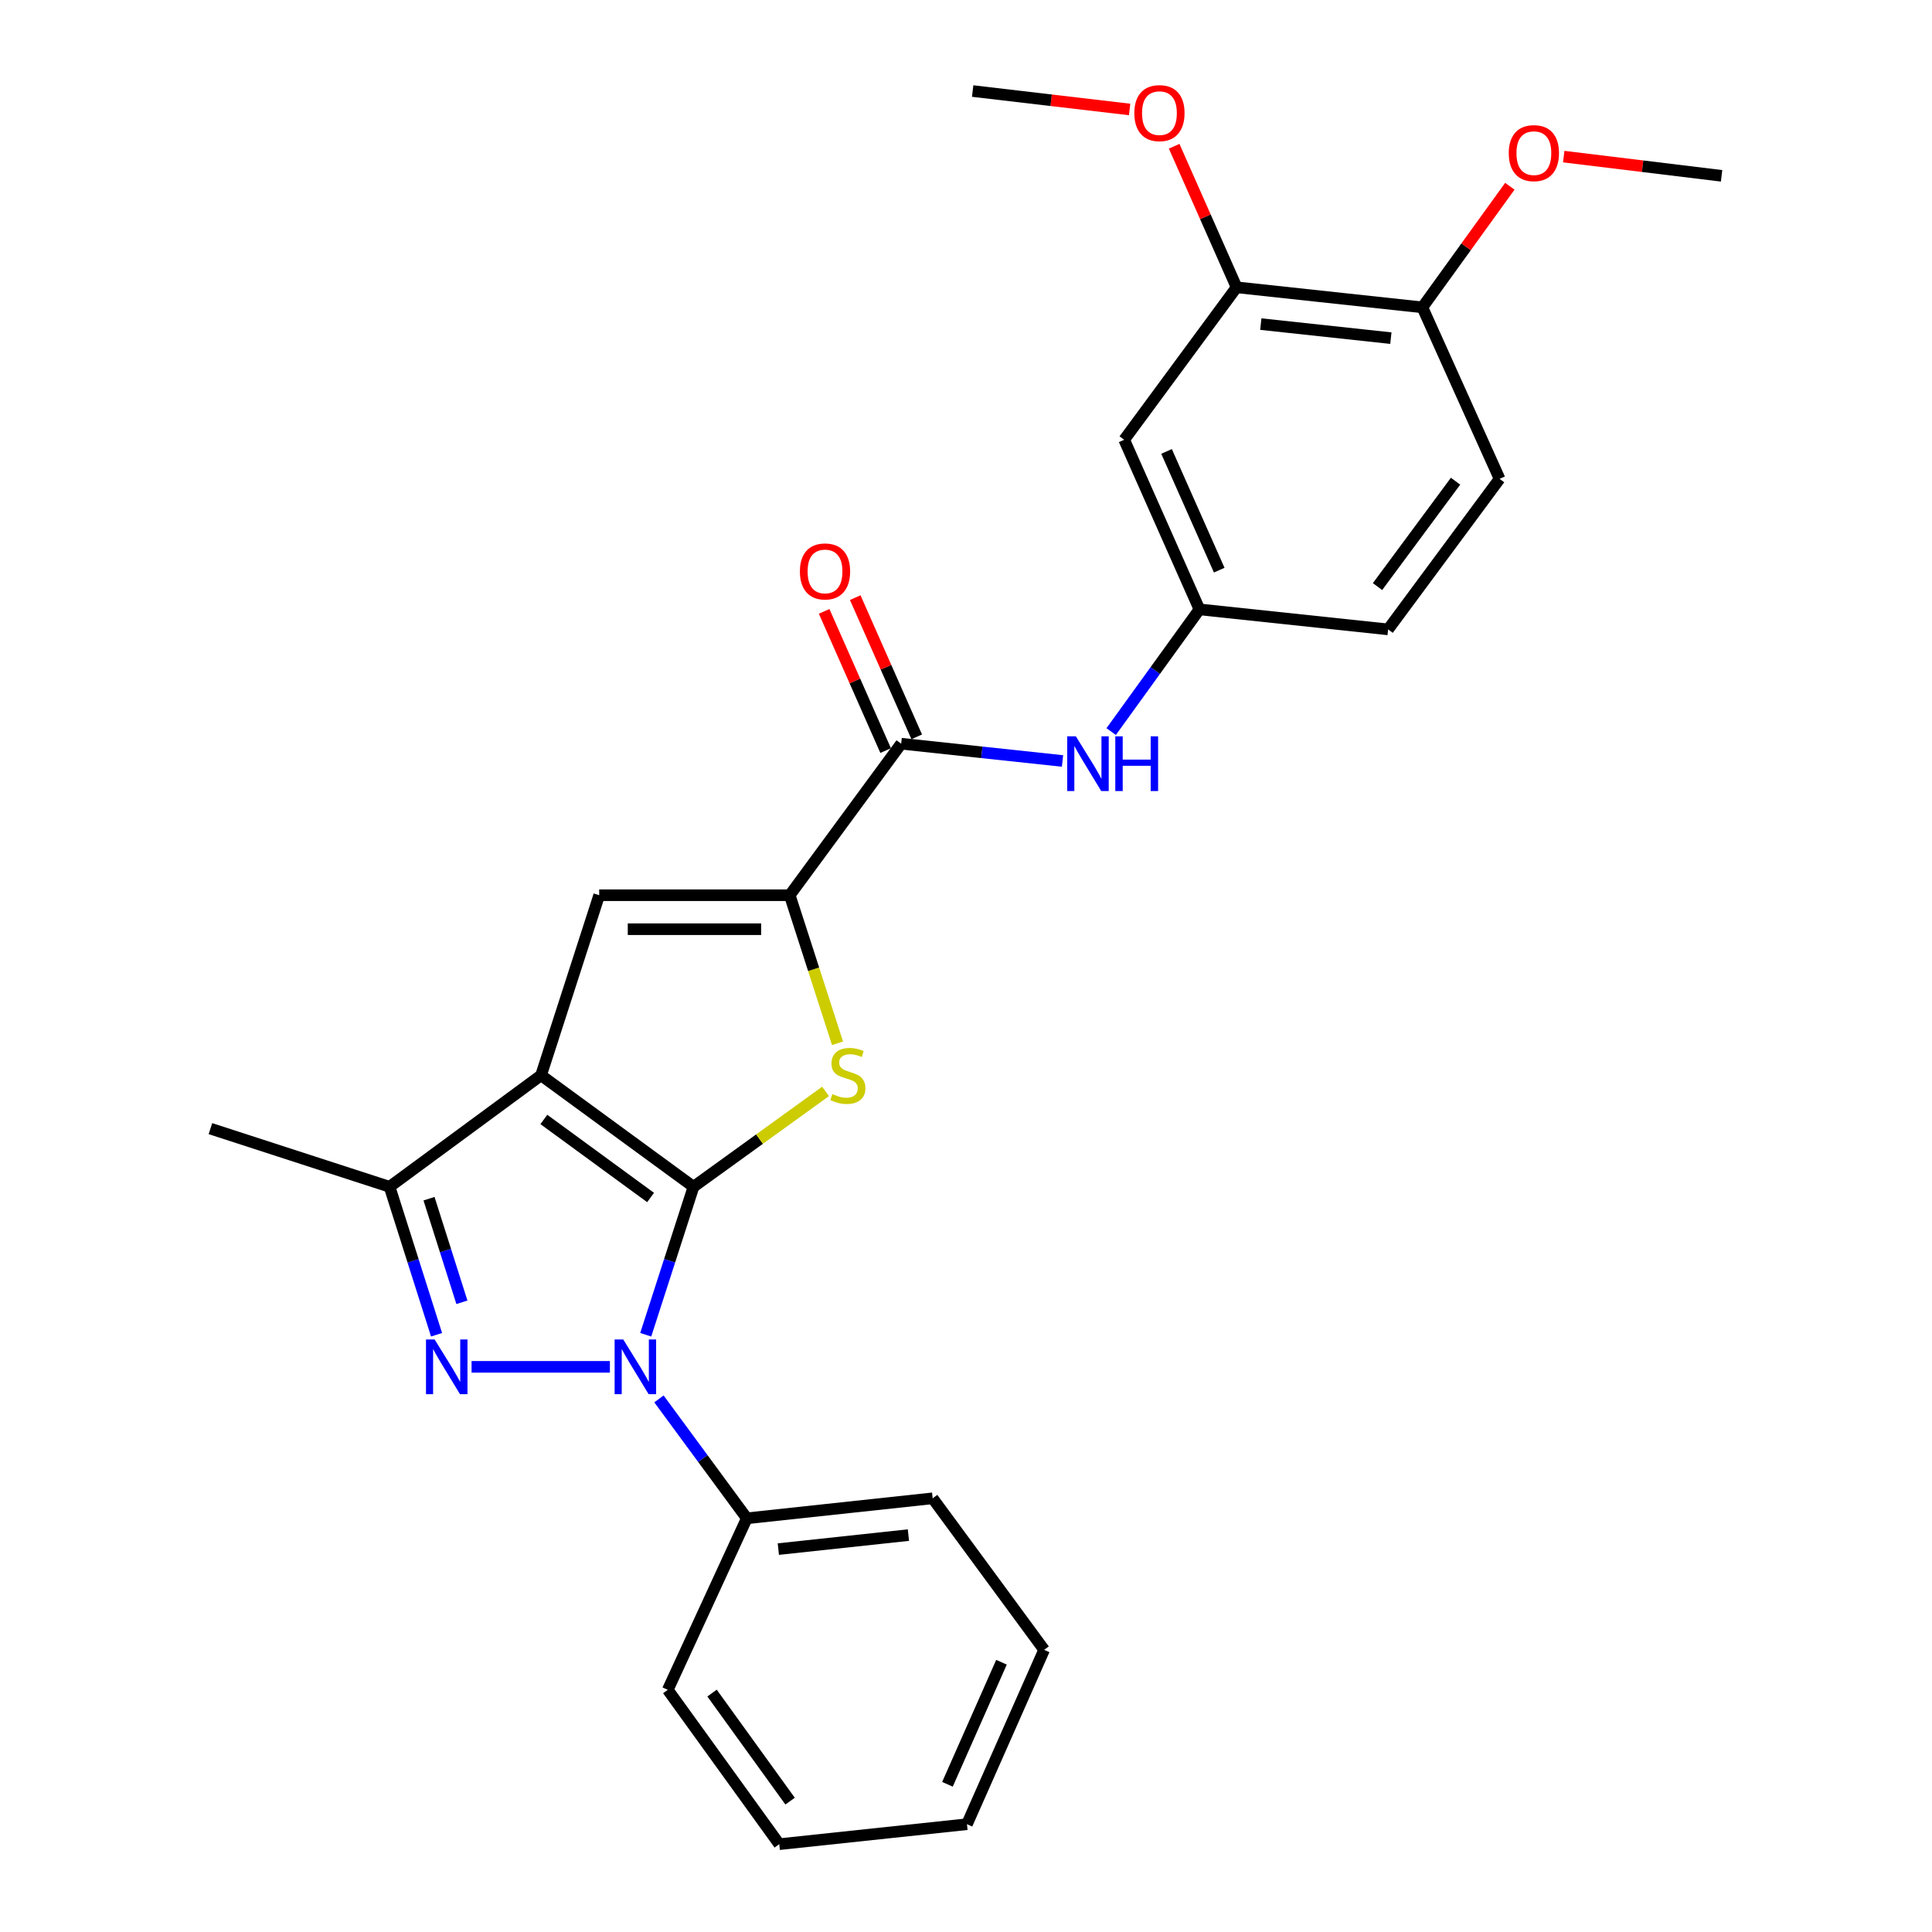 <?xml version='1.0' encoding='iso-8859-1'?>
<svg version='1.1' baseProfile='full'
              xmlns='http://www.w3.org/2000/svg'
                      xmlns:rdkit='http://www.rdkit.org/xml'
                      xmlns:xlink='http://www.w3.org/1999/xlink'
                  xml:space='preserve'
width='1000px' height='1000px' viewBox='0 0 1000 1000'>
<!-- END OF HEADER -->
<rect style='opacity:1.0;fill:#FFFFFF;stroke:none' width='1000' height='1000' x='0' y='0'> </rect>
<path class='bond-0' d='M 358.957,614.28 L 280.05,556.571' style='fill:none;fill-rule:evenodd;stroke:#000000;stroke-width:6px;stroke-linecap:butt;stroke-linejoin:miter;stroke-opacity:1' />
<path class='bond-0' d='M 336.736,619.823 L 281.501,579.426' style='fill:none;fill-rule:evenodd;stroke:#000000;stroke-width:6px;stroke-linecap:butt;stroke-linejoin:miter;stroke-opacity:1' />
<path class='bond-1' d='M 358.957,614.28 L 346.592,652.574' style='fill:none;fill-rule:evenodd;stroke:#000000;stroke-width:6px;stroke-linecap:butt;stroke-linejoin:miter;stroke-opacity:1' />
<path class='bond-1' d='M 346.592,652.574 L 334.228,690.867' style='fill:none;fill-rule:evenodd;stroke:#0000FF;stroke-width:6px;stroke-linecap:butt;stroke-linejoin:miter;stroke-opacity:1' />
<path class='bond-3' d='M 358.957,614.28 L 393.132,589.595' style='fill:none;fill-rule:evenodd;stroke:#000000;stroke-width:6px;stroke-linecap:butt;stroke-linejoin:miter;stroke-opacity:1' />
<path class='bond-3' d='M 393.132,589.595 L 427.307,564.909' style='fill:none;fill-rule:evenodd;stroke:#CCCC00;stroke-width:6px;stroke-linecap:butt;stroke-linejoin:miter;stroke-opacity:1' />
<path class='bond-5' d='M 280.05,556.571 L 310.141,463.366' style='fill:none;fill-rule:evenodd;stroke:#000000;stroke-width:6px;stroke-linecap:butt;stroke-linejoin:miter;stroke-opacity:1' />
<path class='bond-6' d='M 280.05,556.571 L 201.641,614.28' style='fill:none;fill-rule:evenodd;stroke:#000000;stroke-width:6px;stroke-linecap:butt;stroke-linejoin:miter;stroke-opacity:1' />
<path class='bond-2' d='M 315.685,707.475 L 244.085,707.475' style='fill:none;fill-rule:evenodd;stroke:#0000FF;stroke-width:6px;stroke-linecap:butt;stroke-linejoin:miter;stroke-opacity:1' />
<path class='bond-11' d='M 341.076,724.069 L 363.816,754.971' style='fill:none;fill-rule:evenodd;stroke:#0000FF;stroke-width:6px;stroke-linecap:butt;stroke-linejoin:miter;stroke-opacity:1' />
<path class='bond-11' d='M 363.816,754.971 L 386.555,785.874' style='fill:none;fill-rule:evenodd;stroke:#000000;stroke-width:6px;stroke-linecap:butt;stroke-linejoin:miter;stroke-opacity:1' />
<path class='bond-27' d='M 225.961,690.871 L 213.801,652.575' style='fill:none;fill-rule:evenodd;stroke:#0000FF;stroke-width:6px;stroke-linecap:butt;stroke-linejoin:miter;stroke-opacity:1' />
<path class='bond-27' d='M 213.801,652.575 L 201.641,614.28' style='fill:none;fill-rule:evenodd;stroke:#000000;stroke-width:6px;stroke-linecap:butt;stroke-linejoin:miter;stroke-opacity:1' />
<path class='bond-27' d='M 239.08,674.058 L 230.568,647.252' style='fill:none;fill-rule:evenodd;stroke:#0000FF;stroke-width:6px;stroke-linecap:butt;stroke-linejoin:miter;stroke-opacity:1' />
<path class='bond-27' d='M 230.568,647.252 L 222.056,620.445' style='fill:none;fill-rule:evenodd;stroke:#000000;stroke-width:6px;stroke-linecap:butt;stroke-linejoin:miter;stroke-opacity:1' />
<path class='bond-4' d='M 433.501,540.002 L 421.131,501.684' style='fill:none;fill-rule:evenodd;stroke:#CCCC00;stroke-width:6px;stroke-linecap:butt;stroke-linejoin:miter;stroke-opacity:1' />
<path class='bond-4' d='M 421.131,501.684 L 408.76,463.366' style='fill:none;fill-rule:evenodd;stroke:#000000;stroke-width:6px;stroke-linecap:butt;stroke-linejoin:miter;stroke-opacity:1' />
<path class='bond-7' d='M 408.76,463.366 L 466.449,384.938' style='fill:none;fill-rule:evenodd;stroke:#000000;stroke-width:6px;stroke-linecap:butt;stroke-linejoin:miter;stroke-opacity:1' />
<path class='bond-28' d='M 408.76,463.366 L 310.141,463.366' style='fill:none;fill-rule:evenodd;stroke:#000000;stroke-width:6px;stroke-linecap:butt;stroke-linejoin:miter;stroke-opacity:1' />
<path class='bond-28' d='M 393.967,480.958 L 324.934,480.958' style='fill:none;fill-rule:evenodd;stroke:#000000;stroke-width:6px;stroke-linecap:butt;stroke-linejoin:miter;stroke-opacity:1' />
<path class='bond-18' d='M 201.641,614.28 L 108.915,584.18' style='fill:none;fill-rule:evenodd;stroke:#000000;stroke-width:6px;stroke-linecap:butt;stroke-linejoin:miter;stroke-opacity:1' />
<path class='bond-8' d='M 466.449,384.938 L 508.206,389.408' style='fill:none;fill-rule:evenodd;stroke:#000000;stroke-width:6px;stroke-linecap:butt;stroke-linejoin:miter;stroke-opacity:1' />
<path class='bond-8' d='M 508.206,389.408 L 549.962,393.878' style='fill:none;fill-rule:evenodd;stroke:#0000FF;stroke-width:6px;stroke-linecap:butt;stroke-linejoin:miter;stroke-opacity:1' />
<path class='bond-13' d='M 474.495,381.384 L 458.582,345.36' style='fill:none;fill-rule:evenodd;stroke:#000000;stroke-width:6px;stroke-linecap:butt;stroke-linejoin:miter;stroke-opacity:1' />
<path class='bond-13' d='M 458.582,345.36 L 442.669,309.337' style='fill:none;fill-rule:evenodd;stroke:#FF0000;stroke-width:6px;stroke-linecap:butt;stroke-linejoin:miter;stroke-opacity:1' />
<path class='bond-13' d='M 458.404,388.492 L 442.491,352.469' style='fill:none;fill-rule:evenodd;stroke:#000000;stroke-width:6px;stroke-linecap:butt;stroke-linejoin:miter;stroke-opacity:1' />
<path class='bond-13' d='M 442.491,352.469 L 426.577,316.445' style='fill:none;fill-rule:evenodd;stroke:#FF0000;stroke-width:6px;stroke-linecap:butt;stroke-linejoin:miter;stroke-opacity:1' />
<path class='bond-12' d='M 575.142,378.664 L 597.987,347.039' style='fill:none;fill-rule:evenodd;stroke:#0000FF;stroke-width:6px;stroke-linecap:butt;stroke-linejoin:miter;stroke-opacity:1' />
<path class='bond-12' d='M 597.987,347.039 L 620.833,315.413' style='fill:none;fill-rule:evenodd;stroke:#000000;stroke-width:6px;stroke-linecap:butt;stroke-linejoin:miter;stroke-opacity:1' />
<path class='bond-9' d='M 581.878,227.623 L 620.833,315.413' style='fill:none;fill-rule:evenodd;stroke:#000000;stroke-width:6px;stroke-linecap:butt;stroke-linejoin:miter;stroke-opacity:1' />
<path class='bond-9' d='M 603.801,233.657 L 631.069,295.11' style='fill:none;fill-rule:evenodd;stroke:#000000;stroke-width:6px;stroke-linecap:butt;stroke-linejoin:miter;stroke-opacity:1' />
<path class='bond-10' d='M 581.878,227.623 L 640.056,148.706' style='fill:none;fill-rule:evenodd;stroke:#000000;stroke-width:6px;stroke-linecap:butt;stroke-linejoin:miter;stroke-opacity:1' />
<path class='bond-17' d='M 640.056,148.706 L 623.902,112.203' style='fill:none;fill-rule:evenodd;stroke:#000000;stroke-width:6px;stroke-linecap:butt;stroke-linejoin:miter;stroke-opacity:1' />
<path class='bond-17' d='M 623.902,112.203 L 607.748,75.699' style='fill:none;fill-rule:evenodd;stroke:#FF0000;stroke-width:6px;stroke-linecap:butt;stroke-linejoin:miter;stroke-opacity:1' />
<path class='bond-30' d='M 640.056,148.706 L 736.222,159.085' style='fill:none;fill-rule:evenodd;stroke:#000000;stroke-width:6px;stroke-linecap:butt;stroke-linejoin:miter;stroke-opacity:1' />
<path class='bond-30' d='M 652.594,167.753 L 719.91,175.018' style='fill:none;fill-rule:evenodd;stroke:#000000;stroke-width:6px;stroke-linecap:butt;stroke-linejoin:miter;stroke-opacity:1' />
<path class='bond-20' d='M 386.555,785.874 L 482.741,775.524' style='fill:none;fill-rule:evenodd;stroke:#000000;stroke-width:6px;stroke-linecap:butt;stroke-linejoin:miter;stroke-opacity:1' />
<path class='bond-20' d='M 402.865,801.812 L 470.195,794.567' style='fill:none;fill-rule:evenodd;stroke:#000000;stroke-width:6px;stroke-linecap:butt;stroke-linejoin:miter;stroke-opacity:1' />
<path class='bond-21' d='M 386.555,785.874 L 345.636,874.651' style='fill:none;fill-rule:evenodd;stroke:#000000;stroke-width:6px;stroke-linecap:butt;stroke-linejoin:miter;stroke-opacity:1' />
<path class='bond-16' d='M 620.833,315.413 L 718.484,325.773' style='fill:none;fill-rule:evenodd;stroke:#000000;stroke-width:6px;stroke-linecap:butt;stroke-linejoin:miter;stroke-opacity:1' />
<path class='bond-14' d='M 736.222,159.085 L 776.184,247.853' style='fill:none;fill-rule:evenodd;stroke:#000000;stroke-width:6px;stroke-linecap:butt;stroke-linejoin:miter;stroke-opacity:1' />
<path class='bond-19' d='M 736.222,159.085 L 758.857,127.745' style='fill:none;fill-rule:evenodd;stroke:#000000;stroke-width:6px;stroke-linecap:butt;stroke-linejoin:miter;stroke-opacity:1' />
<path class='bond-19' d='M 758.857,127.745 L 781.492,96.405' style='fill:none;fill-rule:evenodd;stroke:#FF0000;stroke-width:6px;stroke-linecap:butt;stroke-linejoin:miter;stroke-opacity:1' />
<path class='bond-15' d='M 776.184,247.853 L 718.484,325.773' style='fill:none;fill-rule:evenodd;stroke:#000000;stroke-width:6px;stroke-linecap:butt;stroke-linejoin:miter;stroke-opacity:1' />
<path class='bond-15' d='M 753.392,249.072 L 713.002,303.616' style='fill:none;fill-rule:evenodd;stroke:#000000;stroke-width:6px;stroke-linecap:butt;stroke-linejoin:miter;stroke-opacity:1' />
<path class='bond-22' d='M 584.691,56.661 L 544.07,51.894' style='fill:none;fill-rule:evenodd;stroke:#FF0000;stroke-width:6px;stroke-linecap:butt;stroke-linejoin:miter;stroke-opacity:1' />
<path class='bond-22' d='M 544.07,51.894 L 503.45,47.126' style='fill:none;fill-rule:evenodd;stroke:#000000;stroke-width:6px;stroke-linecap:butt;stroke-linejoin:miter;stroke-opacity:1' />
<path class='bond-23' d='M 809.378,81.061 L 850.231,86.034' style='fill:none;fill-rule:evenodd;stroke:#FF0000;stroke-width:6px;stroke-linecap:butt;stroke-linejoin:miter;stroke-opacity:1' />
<path class='bond-23' d='M 850.231,86.034 L 891.085,91.007' style='fill:none;fill-rule:evenodd;stroke:#000000;stroke-width:6px;stroke-linecap:butt;stroke-linejoin:miter;stroke-opacity:1' />
<path class='bond-25' d='M 482.741,775.524 L 540.441,853.952' style='fill:none;fill-rule:evenodd;stroke:#000000;stroke-width:6px;stroke-linecap:butt;stroke-linejoin:miter;stroke-opacity:1' />
<path class='bond-24' d='M 345.636,874.651 L 403.345,954.545' style='fill:none;fill-rule:evenodd;stroke:#000000;stroke-width:6px;stroke-linecap:butt;stroke-linejoin:miter;stroke-opacity:1' />
<path class='bond-24' d='M 368.553,876.335 L 408.949,932.261' style='fill:none;fill-rule:evenodd;stroke:#000000;stroke-width:6px;stroke-linecap:butt;stroke-linejoin:miter;stroke-opacity:1' />
<path class='bond-26' d='M 403.345,954.545 L 500.498,944.206' style='fill:none;fill-rule:evenodd;stroke:#000000;stroke-width:6px;stroke-linecap:butt;stroke-linejoin:miter;stroke-opacity:1' />
<path class='bond-29' d='M 540.441,853.952 L 500.498,944.206' style='fill:none;fill-rule:evenodd;stroke:#000000;stroke-width:6px;stroke-linecap:butt;stroke-linejoin:miter;stroke-opacity:1' />
<path class='bond-29' d='M 518.363,860.371 L 490.403,923.549' style='fill:none;fill-rule:evenodd;stroke:#000000;stroke-width:6px;stroke-linecap:butt;stroke-linejoin:miter;stroke-opacity:1' />
<path  class='atom-2' d='M 322.606 693.315
L 331.886 708.315
Q 332.806 709.795, 334.286 712.475
Q 335.766 715.155, 335.846 715.315
L 335.846 693.315
L 339.606 693.315
L 339.606 721.635
L 335.726 721.635
L 325.766 705.235
Q 324.606 703.315, 323.366 701.115
Q 322.166 698.915, 321.806 698.235
L 321.806 721.635
L 318.126 721.635
L 318.126 693.315
L 322.606 693.315
' fill='#0000FF'/>
<path  class='atom-3' d='M 224.974 693.315
L 234.254 708.315
Q 235.174 709.795, 236.654 712.475
Q 238.134 715.155, 238.214 715.315
L 238.214 693.315
L 241.974 693.315
L 241.974 721.635
L 238.094 721.635
L 228.134 705.235
Q 226.974 703.315, 225.734 701.115
Q 224.534 698.915, 224.174 698.235
L 224.174 721.635
L 220.494 721.635
L 220.494 693.315
L 224.974 693.315
' fill='#0000FF'/>
<path  class='atom-4' d='M 430.851 566.291
Q 431.171 566.411, 432.491 566.971
Q 433.811 567.531, 435.251 567.891
Q 436.731 568.211, 438.171 568.211
Q 440.851 568.211, 442.411 566.931
Q 443.971 565.611, 443.971 563.331
Q 443.971 561.771, 443.171 560.811
Q 442.411 559.851, 441.211 559.331
Q 440.011 558.811, 438.011 558.211
Q 435.491 557.451, 433.971 556.731
Q 432.491 556.011, 431.411 554.491
Q 430.371 552.971, 430.371 550.411
Q 430.371 546.851, 432.771 544.651
Q 435.211 542.451, 440.011 542.451
Q 443.291 542.451, 447.011 544.011
L 446.091 547.091
Q 442.691 545.691, 440.131 545.691
Q 437.371 545.691, 435.851 546.851
Q 434.331 547.971, 434.371 549.931
Q 434.371 551.451, 435.131 552.371
Q 435.931 553.291, 437.051 553.811
Q 438.211 554.331, 440.131 554.931
Q 442.691 555.731, 444.211 556.531
Q 445.731 557.331, 446.811 558.971
Q 447.931 560.571, 447.931 563.331
Q 447.931 567.251, 445.291 569.371
Q 442.691 571.451, 438.331 571.451
Q 435.811 571.451, 433.891 570.891
Q 432.011 570.371, 429.771 569.451
L 430.851 566.291
' fill='#CCCC00'/>
<path  class='atom-9' d='M 556.873 381.128
L 566.153 396.128
Q 567.073 397.608, 568.553 400.288
Q 570.033 402.968, 570.113 403.128
L 570.113 381.128
L 573.873 381.128
L 573.873 409.448
L 569.993 409.448
L 560.033 393.048
Q 558.873 391.128, 557.633 388.928
Q 556.433 386.728, 556.073 386.048
L 556.073 409.448
L 552.393 409.448
L 552.393 381.128
L 556.873 381.128
' fill='#0000FF'/>
<path  class='atom-9' d='M 577.273 381.128
L 581.113 381.128
L 581.113 393.168
L 595.593 393.168
L 595.593 381.128
L 599.433 381.128
L 599.433 409.448
L 595.593 409.448
L 595.593 396.368
L 581.113 396.368
L 581.113 409.448
L 577.273 409.448
L 577.273 381.128
' fill='#0000FF'/>
<path  class='atom-14' d='M 414.025 295.771
Q 414.025 288.971, 417.385 285.171
Q 420.745 281.371, 427.025 281.371
Q 433.305 281.371, 436.665 285.171
Q 440.025 288.971, 440.025 295.771
Q 440.025 302.651, 436.625 306.571
Q 433.225 310.451, 427.025 310.451
Q 420.785 310.451, 417.385 306.571
Q 414.025 302.691, 414.025 295.771
M 427.025 307.251
Q 431.345 307.251, 433.665 304.371
Q 436.025 301.451, 436.025 295.771
Q 436.025 290.211, 433.665 287.411
Q 431.345 284.571, 427.025 284.571
Q 422.705 284.571, 420.345 287.371
Q 418.025 290.171, 418.025 295.771
Q 418.025 301.491, 420.345 304.371
Q 422.705 307.251, 427.025 307.251
' fill='#FF0000'/>
<path  class='atom-18' d='M 587.124 58.552
Q 587.124 51.752, 590.484 47.952
Q 593.844 44.152, 600.124 44.152
Q 606.404 44.152, 609.764 47.952
Q 613.124 51.752, 613.124 58.552
Q 613.124 65.432, 609.724 69.352
Q 606.324 73.232, 600.124 73.232
Q 593.884 73.232, 590.484 69.352
Q 587.124 65.472, 587.124 58.552
M 600.124 70.032
Q 604.444 70.032, 606.764 67.152
Q 609.124 64.232, 609.124 58.552
Q 609.124 52.992, 606.764 50.192
Q 604.444 47.352, 600.124 47.352
Q 595.804 47.352, 593.444 50.152
Q 591.124 52.952, 591.124 58.552
Q 591.124 64.272, 593.444 67.152
Q 595.804 70.032, 600.124 70.032
' fill='#FF0000'/>
<path  class='atom-20' d='M 780.932 79.261
Q 780.932 72.461, 784.292 68.661
Q 787.652 64.861, 793.932 64.861
Q 800.212 64.861, 803.572 68.661
Q 806.932 72.461, 806.932 79.261
Q 806.932 86.141, 803.532 90.061
Q 800.132 93.941, 793.932 93.941
Q 787.692 93.941, 784.292 90.061
Q 780.932 86.181, 780.932 79.261
M 793.932 90.741
Q 798.252 90.741, 800.572 87.861
Q 802.932 84.941, 802.932 79.261
Q 802.932 73.701, 800.572 70.901
Q 798.252 68.061, 793.932 68.061
Q 789.612 68.061, 787.252 70.861
Q 784.932 73.661, 784.932 79.261
Q 784.932 84.981, 787.252 87.861
Q 789.612 90.741, 793.932 90.741
' fill='#FF0000'/>
</svg>
